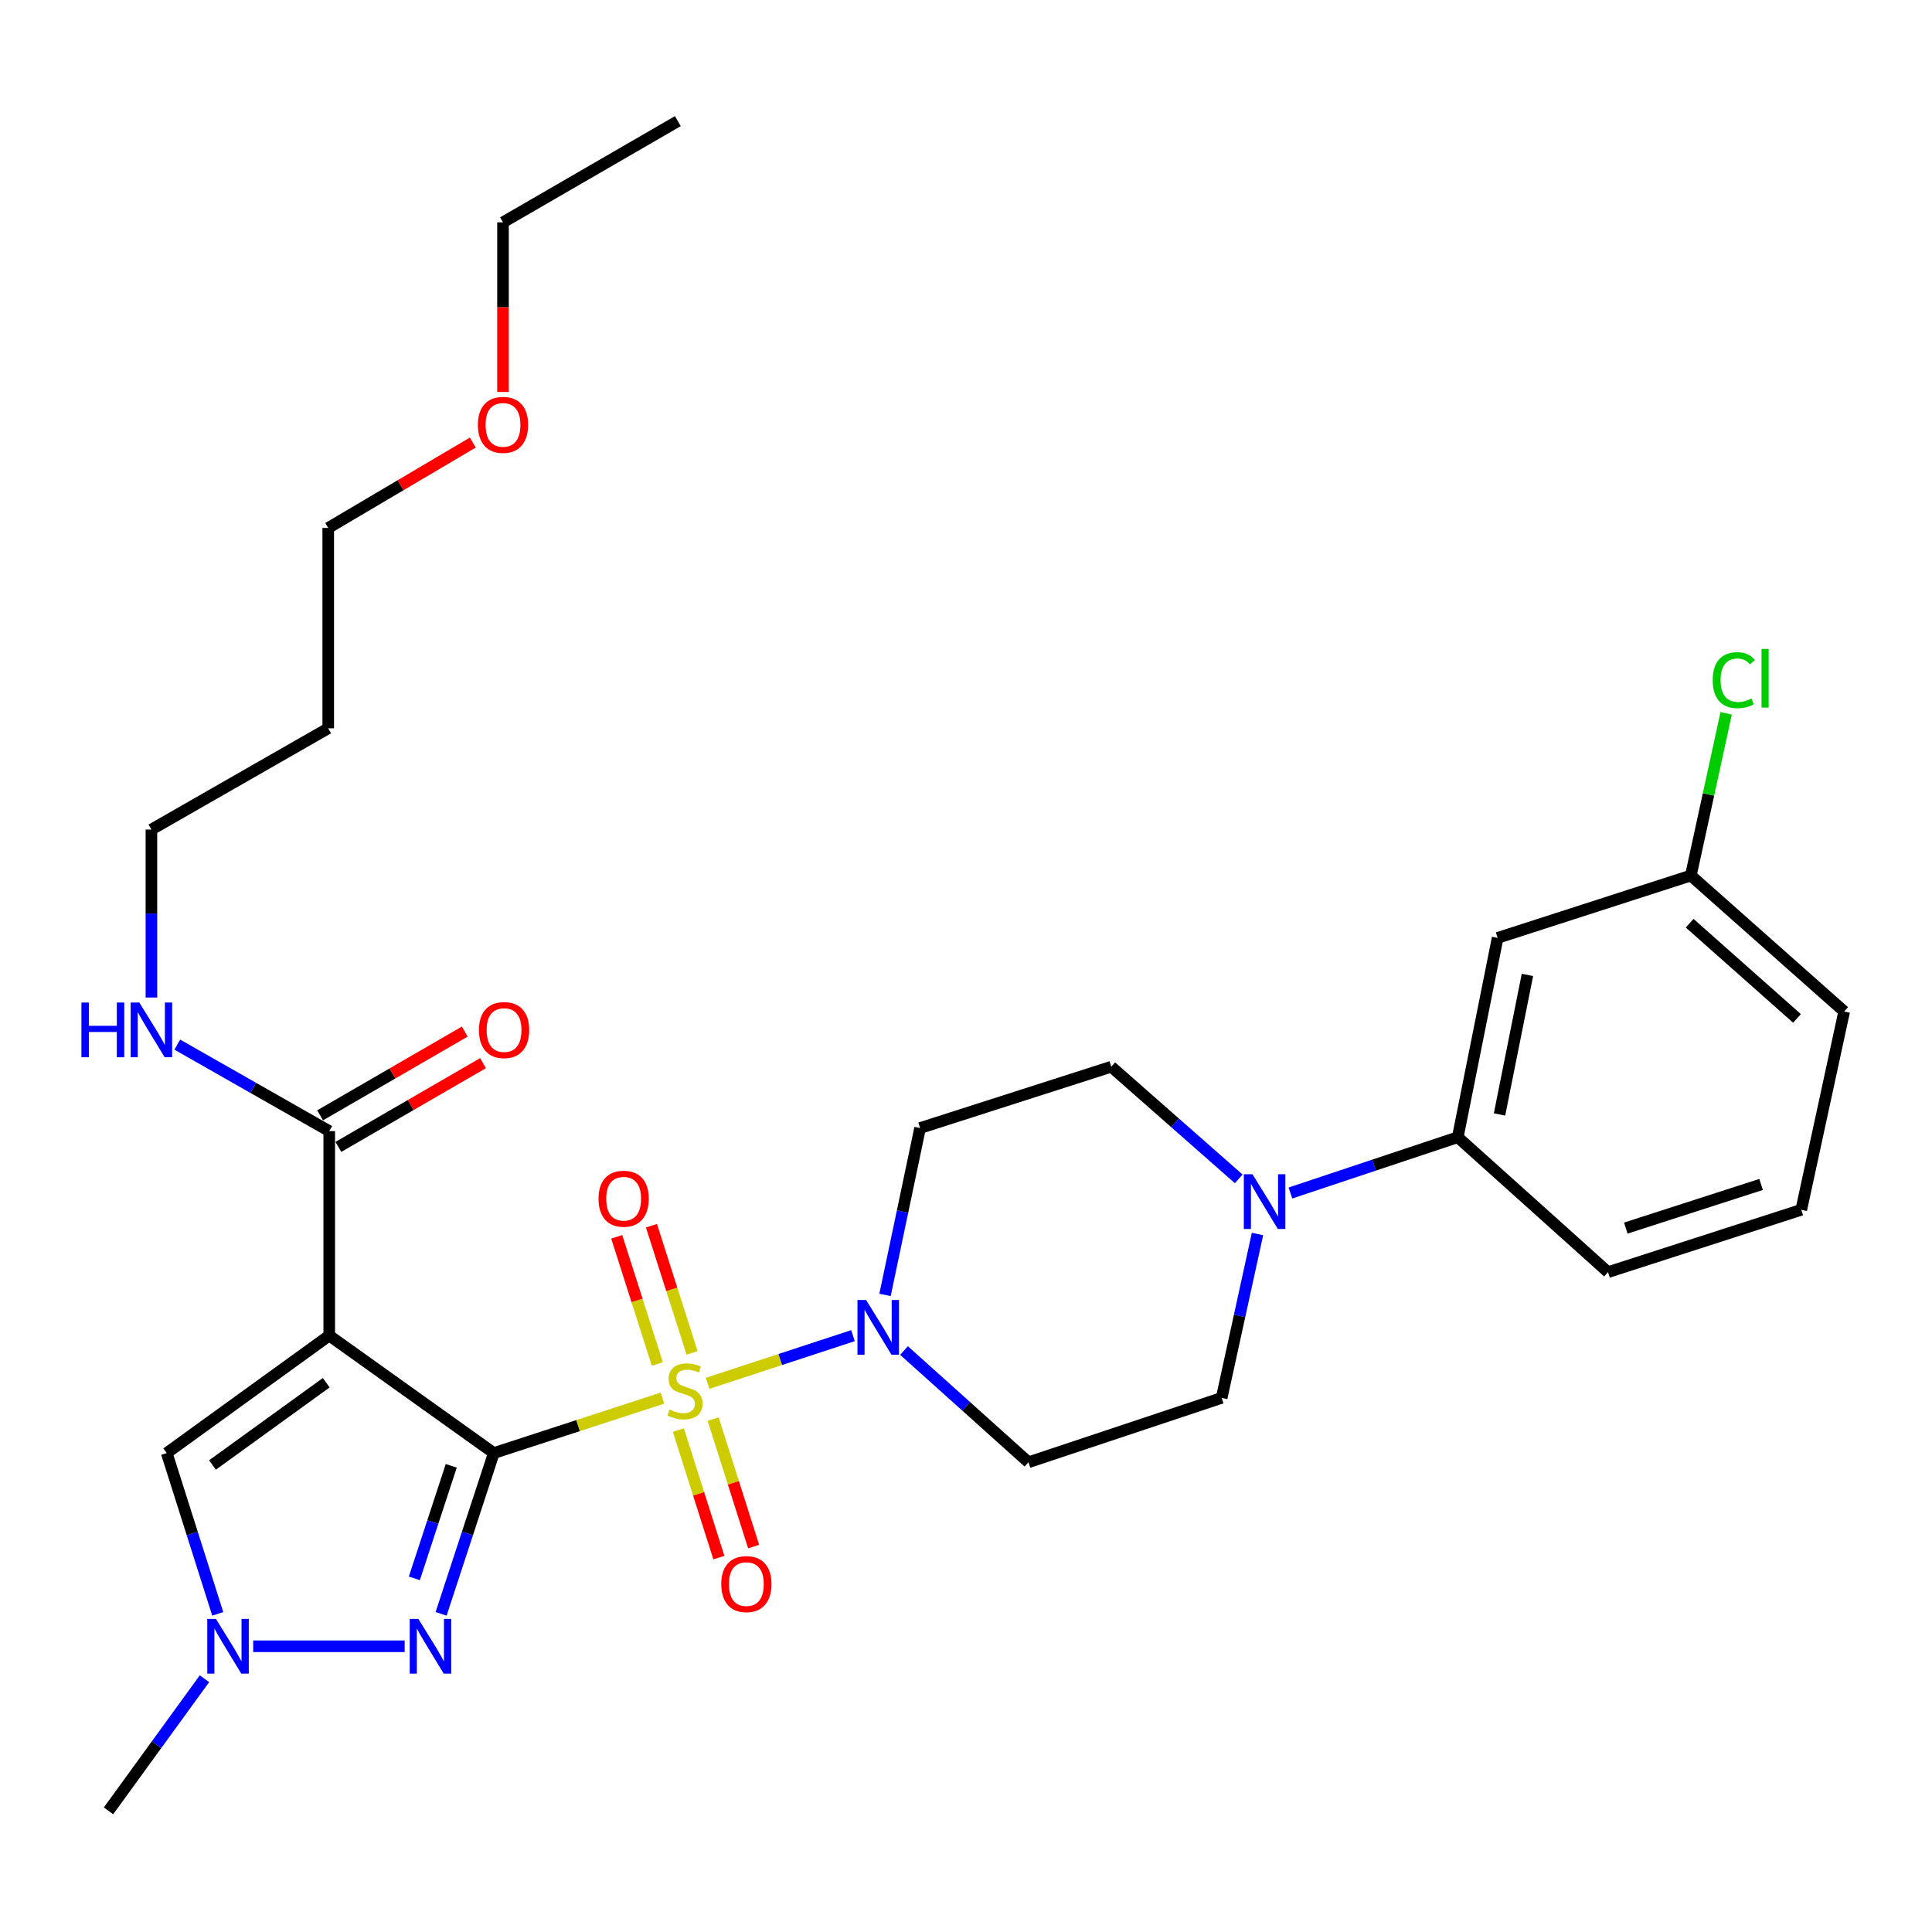 <?xml version='1.0' encoding='iso-8859-1'?>
<svg version='1.1' baseProfile='full'
              xmlns='http://www.w3.org/2000/svg'
                      xmlns:rdkit='http://www.rdkit.org/xml'
                      xmlns:xlink='http://www.w3.org/1999/xlink'
                  xml:space='preserve'
width='1000px' height='1000px' viewBox='0 0 1000 1000'>
<!-- END OF HEADER -->
<rect style='opacity:1.0;fill:#FFFFFF;stroke:none' width='1000' height='1000' x='0' y='0'> </rect>
<path class='bond-0' d='M 255.594,752.106 L 299.238,737.885' style='fill:none;fill-rule:evenodd;stroke:#000000;stroke-width:6px;stroke-linecap:butt;stroke-linejoin:miter;stroke-opacity:1' />
<path class='bond-0' d='M 299.238,737.885 L 342.881,723.664' style='fill:none;fill-rule:evenodd;stroke:#CCCC00;stroke-width:6px;stroke-linecap:butt;stroke-linejoin:miter;stroke-opacity:1' />
<path class='bond-1' d='M 255.594,752.106 L 170.416,691.269' style='fill:none;fill-rule:evenodd;stroke:#000000;stroke-width:6px;stroke-linecap:butt;stroke-linejoin:miter;stroke-opacity:1' />
<path class='bond-2' d='M 255.594,752.106 L 241.955,793.714' style='fill:none;fill-rule:evenodd;stroke:#000000;stroke-width:6px;stroke-linecap:butt;stroke-linejoin:miter;stroke-opacity:1' />
<path class='bond-2' d='M 241.955,793.714 L 228.315,835.322' style='fill:none;fill-rule:evenodd;stroke:#0000FF;stroke-width:6px;stroke-linecap:butt;stroke-linejoin:miter;stroke-opacity:1' />
<path class='bond-2' d='M 233.564,758.708 L 224.017,787.834' style='fill:none;fill-rule:evenodd;stroke:#000000;stroke-width:6px;stroke-linecap:butt;stroke-linejoin:miter;stroke-opacity:1' />
<path class='bond-2' d='M 224.017,787.834 L 214.469,816.959' style='fill:none;fill-rule:evenodd;stroke:#0000FF;stroke-width:6px;stroke-linecap:butt;stroke-linejoin:miter;stroke-opacity:1' />
<path class='bond-3' d='M 366.275,716.014 L 403.886,703.671' style='fill:none;fill-rule:evenodd;stroke:#CCCC00;stroke-width:6px;stroke-linecap:butt;stroke-linejoin:miter;stroke-opacity:1' />
<path class='bond-3' d='M 403.886,703.671 L 441.497,691.329' style='fill:none;fill-rule:evenodd;stroke:#0000FF;stroke-width:6px;stroke-linecap:butt;stroke-linejoin:miter;stroke-opacity:1' />
<path class='bond-8' d='M 358.212,700.255 L 347.704,667.345' style='fill:none;fill-rule:evenodd;stroke:#CCCC00;stroke-width:6px;stroke-linecap:butt;stroke-linejoin:miter;stroke-opacity:1' />
<path class='bond-8' d='M 347.704,667.345 L 337.195,634.435' style='fill:none;fill-rule:evenodd;stroke:#FF0000;stroke-width:6px;stroke-linecap:butt;stroke-linejoin:miter;stroke-opacity:1' />
<path class='bond-8' d='M 340.23,705.997 L 329.721,673.087' style='fill:none;fill-rule:evenodd;stroke:#CCCC00;stroke-width:6px;stroke-linecap:butt;stroke-linejoin:miter;stroke-opacity:1' />
<path class='bond-8' d='M 329.721,673.087 L 319.212,640.177' style='fill:none;fill-rule:evenodd;stroke:#FF0000;stroke-width:6px;stroke-linecap:butt;stroke-linejoin:miter;stroke-opacity:1' />
<path class='bond-9' d='M 351.126,740.217 L 361.607,773.217' style='fill:none;fill-rule:evenodd;stroke:#CCCC00;stroke-width:6px;stroke-linecap:butt;stroke-linejoin:miter;stroke-opacity:1' />
<path class='bond-9' d='M 361.607,773.217 L 372.088,806.217' style='fill:none;fill-rule:evenodd;stroke:#FF0000;stroke-width:6px;stroke-linecap:butt;stroke-linejoin:miter;stroke-opacity:1' />
<path class='bond-9' d='M 369.118,734.503 L 379.599,767.503' style='fill:none;fill-rule:evenodd;stroke:#CCCC00;stroke-width:6px;stroke-linecap:butt;stroke-linejoin:miter;stroke-opacity:1' />
<path class='bond-9' d='M 379.599,767.503 L 390.08,800.503' style='fill:none;fill-rule:evenodd;stroke:#FF0000;stroke-width:6px;stroke-linecap:butt;stroke-linejoin:miter;stroke-opacity:1' />
<path class='bond-5' d='M 170.416,691.269 L 86.297,752.106' style='fill:none;fill-rule:evenodd;stroke:#000000;stroke-width:6px;stroke-linecap:butt;stroke-linejoin:miter;stroke-opacity:1' />
<path class='bond-5' d='M 168.861,715.69 L 109.977,758.276' style='fill:none;fill-rule:evenodd;stroke:#000000;stroke-width:6px;stroke-linecap:butt;stroke-linejoin:miter;stroke-opacity:1' />
<path class='bond-6' d='M 170.416,691.269 L 170.416,585.462' style='fill:none;fill-rule:evenodd;stroke:#000000;stroke-width:6px;stroke-linecap:butt;stroke-linejoin:miter;stroke-opacity:1' />
<path class='bond-4' d='M 209.451,852.113 L 131.057,852.113' style='fill:none;fill-rule:evenodd;stroke:#0000FF;stroke-width:6px;stroke-linecap:butt;stroke-linejoin:miter;stroke-opacity:1' />
<path class='bond-11' d='M 458.09,670.247 L 467.164,627.062' style='fill:none;fill-rule:evenodd;stroke:#0000FF;stroke-width:6px;stroke-linecap:butt;stroke-linejoin:miter;stroke-opacity:1' />
<path class='bond-11' d='M 467.164,627.062 L 476.238,583.878' style='fill:none;fill-rule:evenodd;stroke:#000000;stroke-width:6px;stroke-linecap:butt;stroke-linejoin:miter;stroke-opacity:1' />
<path class='bond-12' d='M 467.913,699.03 L 500.124,727.949' style='fill:none;fill-rule:evenodd;stroke:#0000FF;stroke-width:6px;stroke-linecap:butt;stroke-linejoin:miter;stroke-opacity:1' />
<path class='bond-12' d='M 500.124,727.949 L 532.335,756.867' style='fill:none;fill-rule:evenodd;stroke:#000000;stroke-width:6px;stroke-linecap:butt;stroke-linejoin:miter;stroke-opacity:1' />
<path class='bond-20' d='M 105.835,868.905 L 80.995,903.104' style='fill:none;fill-rule:evenodd;stroke:#0000FF;stroke-width:6px;stroke-linecap:butt;stroke-linejoin:miter;stroke-opacity:1' />
<path class='bond-20' d='M 80.995,903.104 L 56.156,937.302' style='fill:none;fill-rule:evenodd;stroke:#000000;stroke-width:6px;stroke-linecap:butt;stroke-linejoin:miter;stroke-opacity:1' />
<path class='bond-30' d='M 112.706,835.33 L 99.501,793.718' style='fill:none;fill-rule:evenodd;stroke:#0000FF;stroke-width:6px;stroke-linecap:butt;stroke-linejoin:miter;stroke-opacity:1' />
<path class='bond-30' d='M 99.501,793.718 L 86.297,752.106' style='fill:none;fill-rule:evenodd;stroke:#000000;stroke-width:6px;stroke-linecap:butt;stroke-linejoin:miter;stroke-opacity:1' />
<path class='bond-16' d='M 175.145,593.63 L 212.58,571.957' style='fill:none;fill-rule:evenodd;stroke:#000000;stroke-width:6px;stroke-linecap:butt;stroke-linejoin:miter;stroke-opacity:1' />
<path class='bond-16' d='M 212.58,571.957 L 250.016,550.285' style='fill:none;fill-rule:evenodd;stroke:#FF0000;stroke-width:6px;stroke-linecap:butt;stroke-linejoin:miter;stroke-opacity:1' />
<path class='bond-16' d='M 165.687,577.293 L 203.122,555.62' style='fill:none;fill-rule:evenodd;stroke:#000000;stroke-width:6px;stroke-linecap:butt;stroke-linejoin:miter;stroke-opacity:1' />
<path class='bond-16' d='M 203.122,555.62 L 240.558,533.948' style='fill:none;fill-rule:evenodd;stroke:#FF0000;stroke-width:6px;stroke-linecap:butt;stroke-linejoin:miter;stroke-opacity:1' />
<path class='bond-17' d='M 170.416,585.462 L 131.086,563.079' style='fill:none;fill-rule:evenodd;stroke:#000000;stroke-width:6px;stroke-linecap:butt;stroke-linejoin:miter;stroke-opacity:1' />
<path class='bond-17' d='M 131.086,563.079 L 91.756,540.696' style='fill:none;fill-rule:evenodd;stroke:#0000FF;stroke-width:6px;stroke-linecap:butt;stroke-linejoin:miter;stroke-opacity:1' />
<path class='bond-7' d='M 650.88,638.717 L 641.606,681.133' style='fill:none;fill-rule:evenodd;stroke:#0000FF;stroke-width:6px;stroke-linecap:butt;stroke-linejoin:miter;stroke-opacity:1' />
<path class='bond-7' d='M 641.606,681.133 L 632.332,723.549' style='fill:none;fill-rule:evenodd;stroke:#000000;stroke-width:6px;stroke-linecap:butt;stroke-linejoin:miter;stroke-opacity:1' />
<path class='bond-10' d='M 667.919,617.498 L 711.23,603.058' style='fill:none;fill-rule:evenodd;stroke:#0000FF;stroke-width:6px;stroke-linecap:butt;stroke-linejoin:miter;stroke-opacity:1' />
<path class='bond-10' d='M 711.23,603.058 L 754.541,588.618' style='fill:none;fill-rule:evenodd;stroke:#000000;stroke-width:6px;stroke-linecap:butt;stroke-linejoin:miter;stroke-opacity:1' />
<path class='bond-31' d='M 641.162,610.181 L 608.179,581.157' style='fill:none;fill-rule:evenodd;stroke:#0000FF;stroke-width:6px;stroke-linecap:butt;stroke-linejoin:miter;stroke-opacity:1' />
<path class='bond-31' d='M 608.179,581.157 L 575.197,552.133' style='fill:none;fill-rule:evenodd;stroke:#000000;stroke-width:6px;stroke-linecap:butt;stroke-linejoin:miter;stroke-opacity:1' />
<path class='bond-13' d='M 754.541,588.618 L 775.18,485.444' style='fill:none;fill-rule:evenodd;stroke:#000000;stroke-width:6px;stroke-linecap:butt;stroke-linejoin:miter;stroke-opacity:1' />
<path class='bond-13' d='M 776.147,576.845 L 790.595,504.623' style='fill:none;fill-rule:evenodd;stroke:#000000;stroke-width:6px;stroke-linecap:butt;stroke-linejoin:miter;stroke-opacity:1' />
<path class='bond-22' d='M 754.541,588.618 L 832.305,658.464' style='fill:none;fill-rule:evenodd;stroke:#000000;stroke-width:6px;stroke-linecap:butt;stroke-linejoin:miter;stroke-opacity:1' />
<path class='bond-15' d='M 476.238,583.878 L 575.197,552.133' style='fill:none;fill-rule:evenodd;stroke:#000000;stroke-width:6px;stroke-linecap:butt;stroke-linejoin:miter;stroke-opacity:1' />
<path class='bond-14' d='M 532.335,756.867 L 632.332,723.549' style='fill:none;fill-rule:evenodd;stroke:#000000;stroke-width:6px;stroke-linecap:butt;stroke-linejoin:miter;stroke-opacity:1' />
<path class='bond-18' d='M 775.18,485.444 L 875.177,453.174' style='fill:none;fill-rule:evenodd;stroke:#000000;stroke-width:6px;stroke-linecap:butt;stroke-linejoin:miter;stroke-opacity:1' />
<path class='bond-25' d='M 78.368,516.324 L 78.368,472.846' style='fill:none;fill-rule:evenodd;stroke:#0000FF;stroke-width:6px;stroke-linecap:butt;stroke-linejoin:miter;stroke-opacity:1' />
<path class='bond-25' d='M 78.368,472.846 L 78.368,429.368' style='fill:none;fill-rule:evenodd;stroke:#000000;stroke-width:6px;stroke-linecap:butt;stroke-linejoin:miter;stroke-opacity:1' />
<path class='bond-19' d='M 875.177,453.174 L 884.317,411.198' style='fill:none;fill-rule:evenodd;stroke:#000000;stroke-width:6px;stroke-linecap:butt;stroke-linejoin:miter;stroke-opacity:1' />
<path class='bond-19' d='M 884.317,411.198 L 893.458,369.221' style='fill:none;fill-rule:evenodd;stroke:#00CC00;stroke-width:6px;stroke-linecap:butt;stroke-linejoin:miter;stroke-opacity:1' />
<path class='bond-32' d='M 875.177,453.174 L 954.545,523.555' style='fill:none;fill-rule:evenodd;stroke:#000000;stroke-width:6px;stroke-linecap:butt;stroke-linejoin:miter;stroke-opacity:1' />
<path class='bond-32' d='M 874.558,477.855 L 930.116,527.121' style='fill:none;fill-rule:evenodd;stroke:#000000;stroke-width:6px;stroke-linecap:butt;stroke-linejoin:miter;stroke-opacity:1' />
<path class='bond-21' d='M 169.891,376.973 L 78.368,429.368' style='fill:none;fill-rule:evenodd;stroke:#000000;stroke-width:6px;stroke-linecap:butt;stroke-linejoin:miter;stroke-opacity:1' />
<path class='bond-26' d='M 169.891,376.973 L 169.891,273.274' style='fill:none;fill-rule:evenodd;stroke:#000000;stroke-width:6px;stroke-linecap:butt;stroke-linejoin:miter;stroke-opacity:1' />
<path class='bond-23' d='M 832.305,658.464 L 932.333,626.194' style='fill:none;fill-rule:evenodd;stroke:#000000;stroke-width:6px;stroke-linecap:butt;stroke-linejoin:miter;stroke-opacity:1' />
<path class='bond-23' d='M 841.513,635.658 L 911.533,613.069' style='fill:none;fill-rule:evenodd;stroke:#000000;stroke-width:6px;stroke-linecap:butt;stroke-linejoin:miter;stroke-opacity:1' />
<path class='bond-27' d='M 932.333,626.194 L 954.545,523.555' style='fill:none;fill-rule:evenodd;stroke:#000000;stroke-width:6px;stroke-linecap:butt;stroke-linejoin:miter;stroke-opacity:1' />
<path class='bond-24' d='M 244.729,229.062 L 207.31,251.168' style='fill:none;fill-rule:evenodd;stroke:#FF0000;stroke-width:6px;stroke-linecap:butt;stroke-linejoin:miter;stroke-opacity:1' />
<path class='bond-24' d='M 207.31,251.168 L 169.891,273.274' style='fill:none;fill-rule:evenodd;stroke:#000000;stroke-width:6px;stroke-linecap:butt;stroke-linejoin:miter;stroke-opacity:1' />
<path class='bond-28' d='M 260.355,202.891 L 260.355,158.987' style='fill:none;fill-rule:evenodd;stroke:#FF0000;stroke-width:6px;stroke-linecap:butt;stroke-linejoin:miter;stroke-opacity:1' />
<path class='bond-28' d='M 260.355,158.987 L 260.355,115.082' style='fill:none;fill-rule:evenodd;stroke:#000000;stroke-width:6px;stroke-linecap:butt;stroke-linejoin:miter;stroke-opacity:1' />
<path class='bond-29' d='M 260.355,115.082 L 350.851,62.698' style='fill:none;fill-rule:evenodd;stroke:#000000;stroke-width:6px;stroke-linecap:butt;stroke-linejoin:miter;stroke-opacity:1' />
<path  class='atom-1' d='M 346.563 729.577
Q 346.883 729.697, 348.203 730.257
Q 349.523 730.817, 350.963 731.177
Q 352.443 731.497, 353.883 731.497
Q 356.563 731.497, 358.123 730.217
Q 359.683 728.897, 359.683 726.617
Q 359.683 725.057, 358.883 724.097
Q 358.123 723.137, 356.923 722.617
Q 355.723 722.097, 353.723 721.497
Q 351.203 720.737, 349.683 720.017
Q 348.203 719.297, 347.123 717.777
Q 346.083 716.257, 346.083 713.697
Q 346.083 710.137, 348.483 707.937
Q 350.923 705.737, 355.723 705.737
Q 359.003 705.737, 362.723 707.297
L 361.803 710.377
Q 358.403 708.977, 355.843 708.977
Q 353.083 708.977, 351.563 710.137
Q 350.043 711.257, 350.083 713.217
Q 350.083 714.737, 350.843 715.657
Q 351.643 716.577, 352.763 717.097
Q 353.923 717.617, 355.843 718.217
Q 358.403 719.017, 359.923 719.817
Q 361.443 720.617, 362.523 722.257
Q 363.643 723.857, 363.643 726.617
Q 363.643 730.537, 361.003 732.657
Q 358.403 734.737, 354.043 734.737
Q 351.523 734.737, 349.603 734.177
Q 347.723 733.657, 345.483 732.737
L 346.563 729.577
' fill='#CCCC00'/>
<path  class='atom-3' d='M 216.551 837.953
L 225.831 852.953
Q 226.751 854.433, 228.231 857.113
Q 229.711 859.793, 229.791 859.953
L 229.791 837.953
L 233.551 837.953
L 233.551 866.273
L 229.671 866.273
L 219.711 849.873
Q 218.551 847.953, 217.311 845.753
Q 216.111 843.553, 215.751 842.873
L 215.751 866.273
L 212.071 866.273
L 212.071 837.953
L 216.551 837.953
' fill='#0000FF'/>
<path  class='atom-4' d='M 448.3 672.882
L 457.58 687.882
Q 458.5 689.362, 459.98 692.042
Q 461.46 694.722, 461.54 694.882
L 461.54 672.882
L 465.3 672.882
L 465.3 701.202
L 461.42 701.202
L 451.46 684.802
Q 450.3 682.882, 449.06 680.682
Q 447.86 678.482, 447.5 677.802
L 447.5 701.202
L 443.82 701.202
L 443.82 672.882
L 448.3 672.882
' fill='#0000FF'/>
<path  class='atom-5' d='M 111.771 837.953
L 121.051 852.953
Q 121.971 854.433, 123.451 857.113
Q 124.931 859.793, 125.011 859.953
L 125.011 837.953
L 128.771 837.953
L 128.771 866.273
L 124.891 866.273
L 114.931 849.873
Q 113.771 847.953, 112.531 845.753
Q 111.331 843.553, 110.971 842.873
L 110.971 866.273
L 107.291 866.273
L 107.291 837.953
L 111.771 837.953
' fill='#0000FF'/>
<path  class='atom-8' d='M 648.284 607.798
L 657.564 622.798
Q 658.484 624.278, 659.964 626.958
Q 661.444 629.638, 661.524 629.798
L 661.524 607.798
L 665.284 607.798
L 665.284 636.118
L 661.404 636.118
L 651.444 619.718
Q 650.284 617.798, 649.044 615.598
Q 647.844 613.398, 647.484 612.718
L 647.484 636.118
L 643.804 636.118
L 643.804 607.798
L 648.284 607.798
' fill='#0000FF'/>
<path  class='atom-9' d='M 309.797 620.454
Q 309.797 613.654, 313.157 609.854
Q 316.517 606.054, 322.797 606.054
Q 329.077 606.054, 332.437 609.854
Q 335.797 613.654, 335.797 620.454
Q 335.797 627.334, 332.397 631.254
Q 328.997 635.134, 322.797 635.134
Q 316.557 635.134, 313.157 631.254
Q 309.797 627.374, 309.797 620.454
M 322.797 631.934
Q 327.117 631.934, 329.437 629.054
Q 331.797 626.134, 331.797 620.454
Q 331.797 614.894, 329.437 612.094
Q 327.117 609.254, 322.797 609.254
Q 318.477 609.254, 316.117 612.054
Q 313.797 614.854, 313.797 620.454
Q 313.797 626.174, 316.117 629.054
Q 318.477 631.934, 322.797 631.934
' fill='#FF0000'/>
<path  class='atom-10' d='M 373.319 819.924
Q 373.319 813.124, 376.679 809.324
Q 380.039 805.524, 386.319 805.524
Q 392.599 805.524, 395.959 809.324
Q 399.319 813.124, 399.319 819.924
Q 399.319 826.804, 395.919 830.724
Q 392.519 834.604, 386.319 834.604
Q 380.079 834.604, 376.679 830.724
Q 373.319 826.844, 373.319 819.924
M 386.319 831.404
Q 390.639 831.404, 392.959 828.524
Q 395.319 825.604, 395.319 819.924
Q 395.319 814.364, 392.959 811.564
Q 390.639 808.724, 386.319 808.724
Q 381.999 808.724, 379.639 811.524
Q 377.319 814.324, 377.319 819.924
Q 377.319 825.644, 379.639 828.524
Q 381.999 831.404, 386.319 831.404
' fill='#FF0000'/>
<path  class='atom-17' d='M 247.901 533.157
Q 247.901 526.357, 251.261 522.557
Q 254.621 518.757, 260.901 518.757
Q 267.181 518.757, 270.541 522.557
Q 273.901 526.357, 273.901 533.157
Q 273.901 540.037, 270.501 543.957
Q 267.101 547.837, 260.901 547.837
Q 254.661 547.837, 251.261 543.957
Q 247.901 540.077, 247.901 533.157
M 260.901 544.637
Q 265.221 544.637, 267.541 541.757
Q 269.901 538.837, 269.901 533.157
Q 269.901 527.597, 267.541 524.797
Q 265.221 521.957, 260.901 521.957
Q 256.581 521.957, 254.221 524.757
Q 251.901 527.557, 251.901 533.157
Q 251.901 538.877, 254.221 541.757
Q 256.581 544.637, 260.901 544.637
' fill='#FF0000'/>
<path  class='atom-18' d='M 42.148 518.917
L 45.988 518.917
L 45.988 530.957
L 60.468 530.957
L 60.468 518.917
L 64.308 518.917
L 64.308 547.237
L 60.468 547.237
L 60.468 534.157
L 45.988 534.157
L 45.988 547.237
L 42.148 547.237
L 42.148 518.917
' fill='#0000FF'/>
<path  class='atom-18' d='M 72.108 518.917
L 81.388 533.917
Q 82.308 535.397, 83.788 538.077
Q 85.268 540.757, 85.348 540.917
L 85.348 518.917
L 89.108 518.917
L 89.108 547.237
L 85.228 547.237
L 75.268 530.837
Q 74.108 528.917, 72.868 526.717
Q 71.668 524.517, 71.308 523.837
L 71.308 547.237
L 67.628 547.237
L 67.628 518.917
L 72.108 518.917
' fill='#0000FF'/>
<path  class='atom-20' d='M 886.49 352.049
Q 886.49 345.009, 889.77 341.329
Q 893.09 337.609, 899.37 337.609
Q 905.21 337.609, 908.33 341.729
L 905.69 343.889
Q 903.41 340.889, 899.37 340.889
Q 895.09 340.889, 892.81 343.769
Q 890.57 346.609, 890.57 352.049
Q 890.57 357.649, 892.89 360.529
Q 895.25 363.409, 899.81 363.409
Q 902.93 363.409, 906.57 361.529
L 907.69 364.529
Q 906.21 365.489, 903.97 366.049
Q 901.73 366.609, 899.25 366.609
Q 893.09 366.609, 889.77 362.849
Q 886.49 359.089, 886.49 352.049
' fill='#00CC00'/>
<path  class='atom-20' d='M 911.77 335.889
L 915.45 335.889
L 915.45 366.249
L 911.77 366.249
L 911.77 335.889
' fill='#00CC00'/>
<path  class='atom-25' d='M 247.355 219.91
Q 247.355 213.11, 250.715 209.31
Q 254.075 205.51, 260.355 205.51
Q 266.635 205.51, 269.995 209.31
Q 273.355 213.11, 273.355 219.91
Q 273.355 226.79, 269.955 230.71
Q 266.555 234.59, 260.355 234.59
Q 254.115 234.59, 250.715 230.71
Q 247.355 226.83, 247.355 219.91
M 260.355 231.39
Q 264.675 231.39, 266.995 228.51
Q 269.355 225.59, 269.355 219.91
Q 269.355 214.35, 266.995 211.55
Q 264.675 208.71, 260.355 208.71
Q 256.035 208.71, 253.675 211.51
Q 251.355 214.31, 251.355 219.91
Q 251.355 225.63, 253.675 228.51
Q 256.035 231.39, 260.355 231.39
' fill='#FF0000'/>
</svg>

